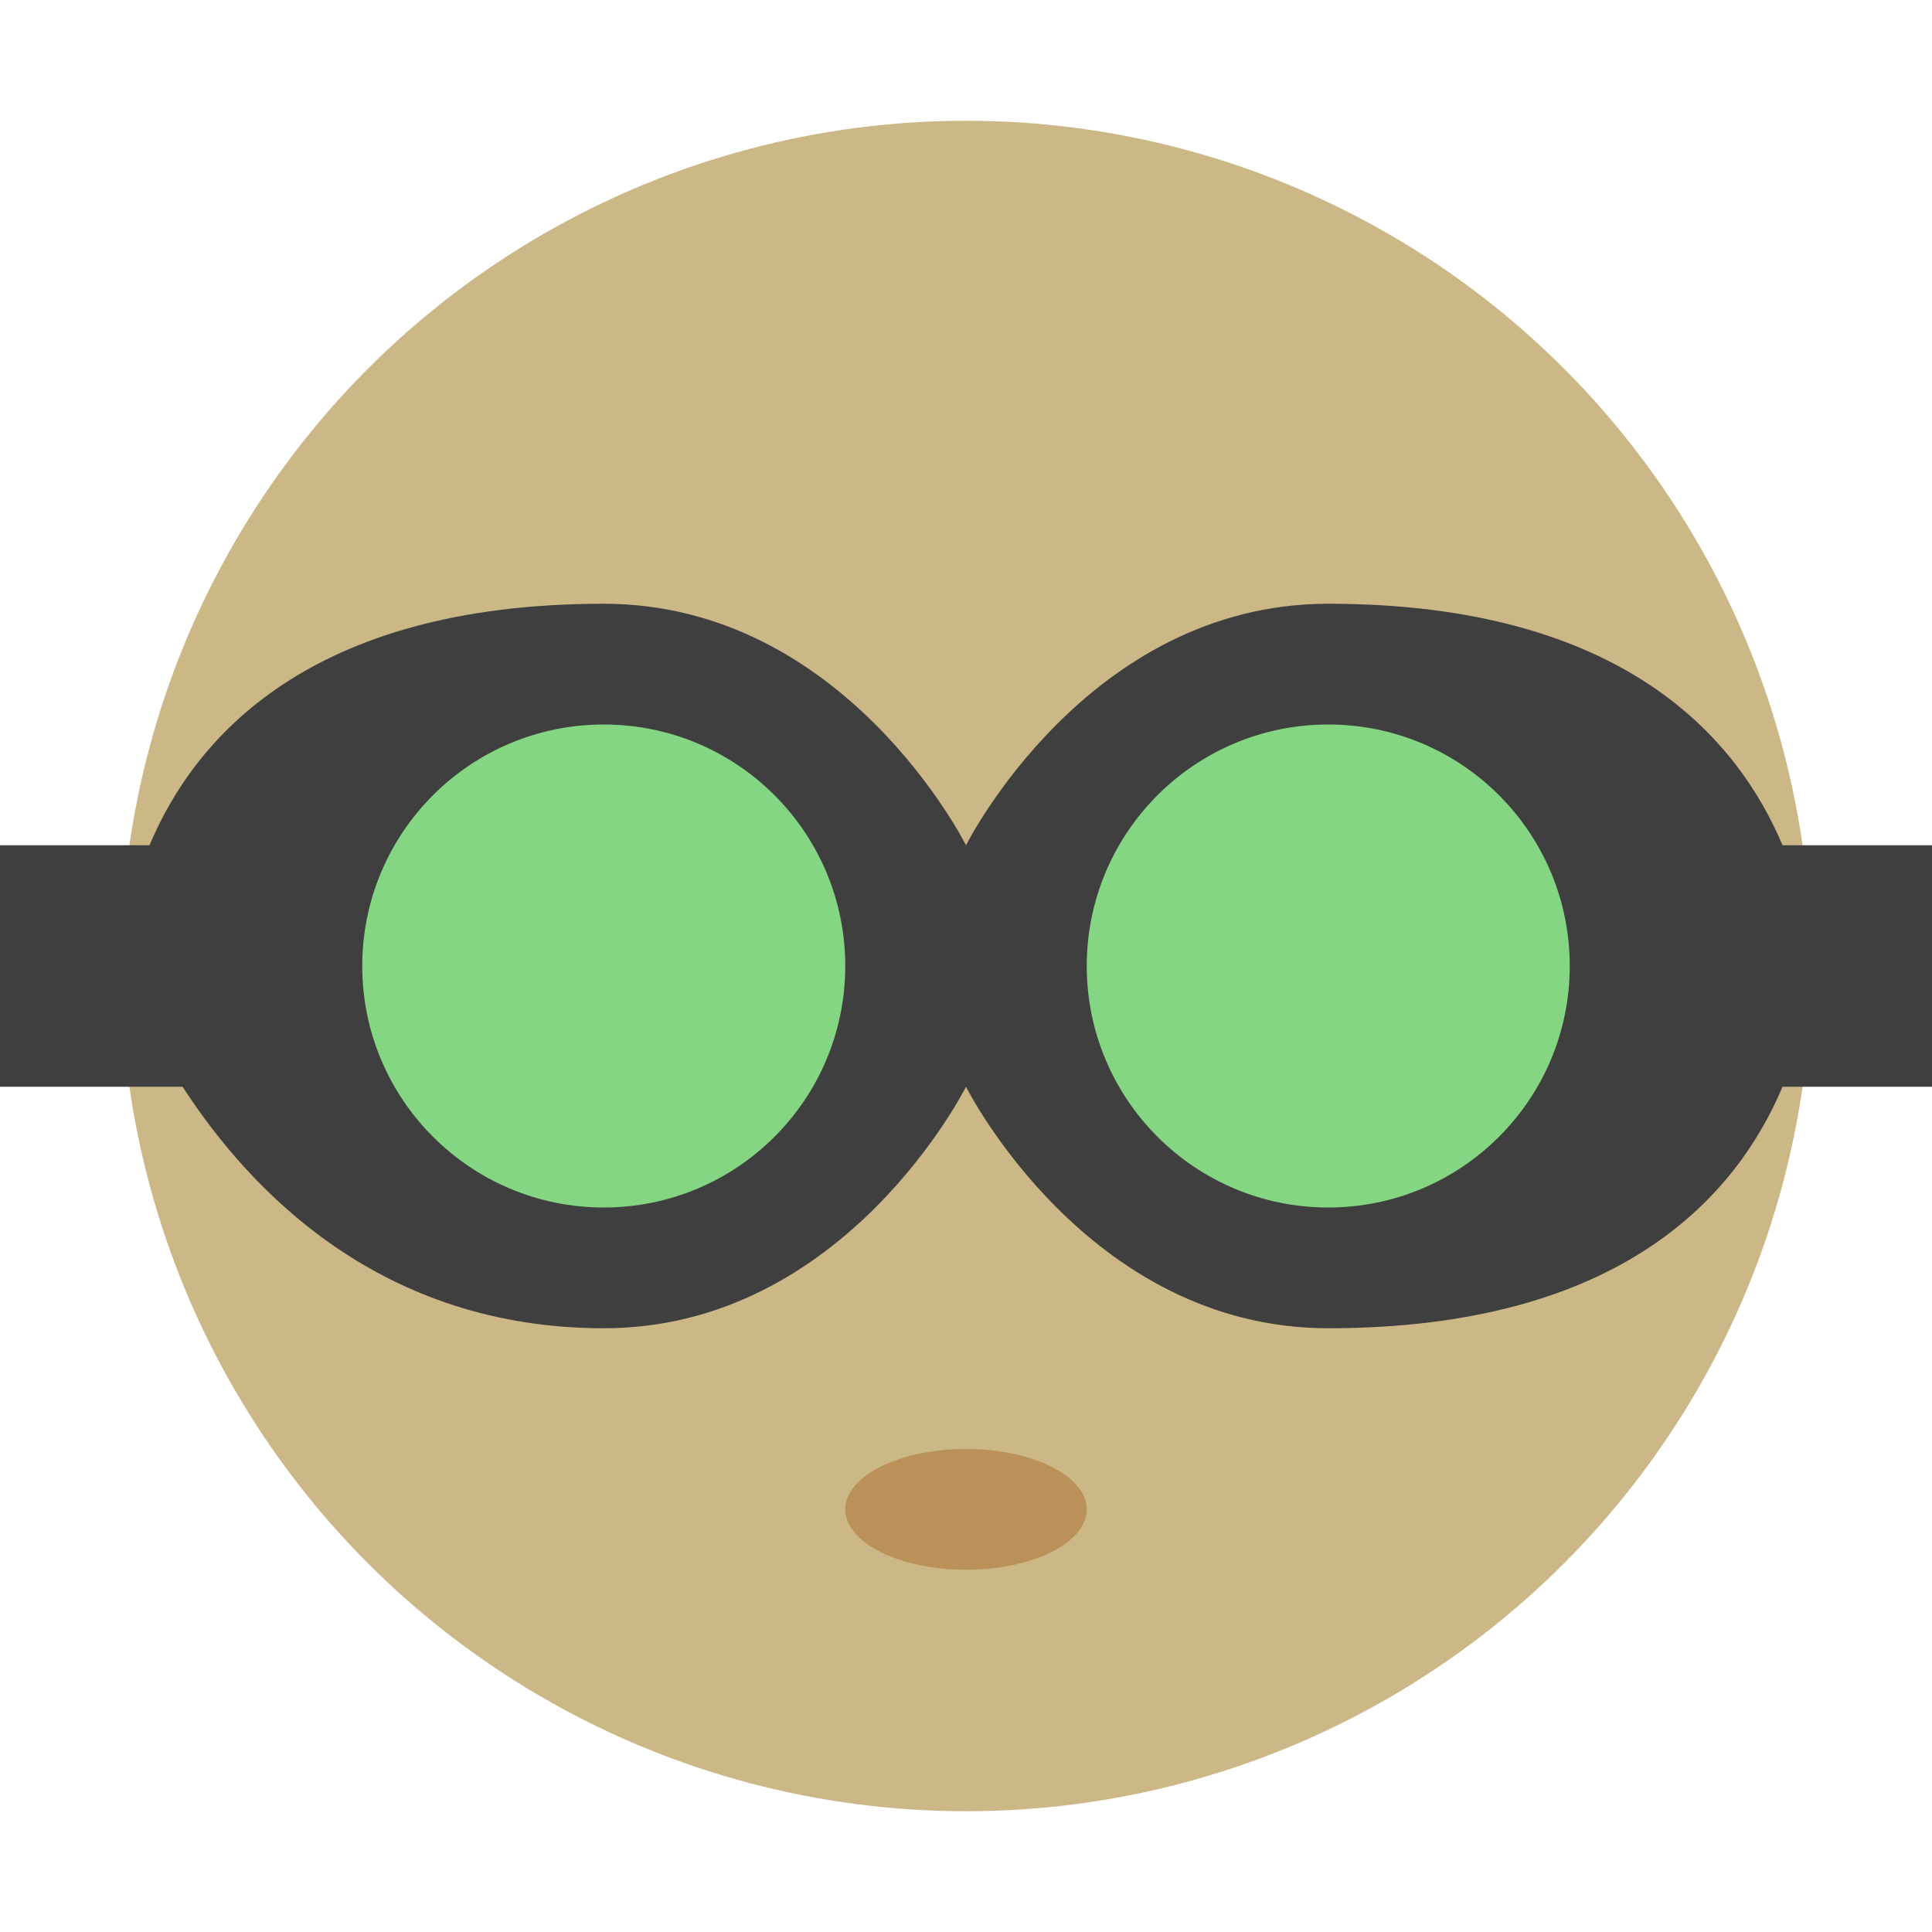 <svg xmlns="http://www.w3.org/2000/svg" height="16" width="16" version="1.1">
 <circle r="7" style="fill:#ccb886" cx="8" cy="8"/>
 <path style="fill:#3f3f3f" d="m5 5c-2.454 0-3.395 1.127-3.762 2h-1.238v2h1.512c0.566 0.873 1.648 2 3.488 2 2 0 3-2 3-2s1 2 3 2c2.454 0 3.395-1.127 3.762-2h1.238v-2h-1.238c-0.367-0.873-1.308-2-3.762-2-2 0-3 2-3 2s-1-2-3-2z"/>
 <ellipse style="fill:#b99159" rx="1" ry=".5" cy="12.5" cx="8"/>
 <circle r="2" style="fill:#84d682" cx="5" cy="8"/>
 <circle r="2" style="fill:#84d682" cx="11" cy="8"/>
</svg>

